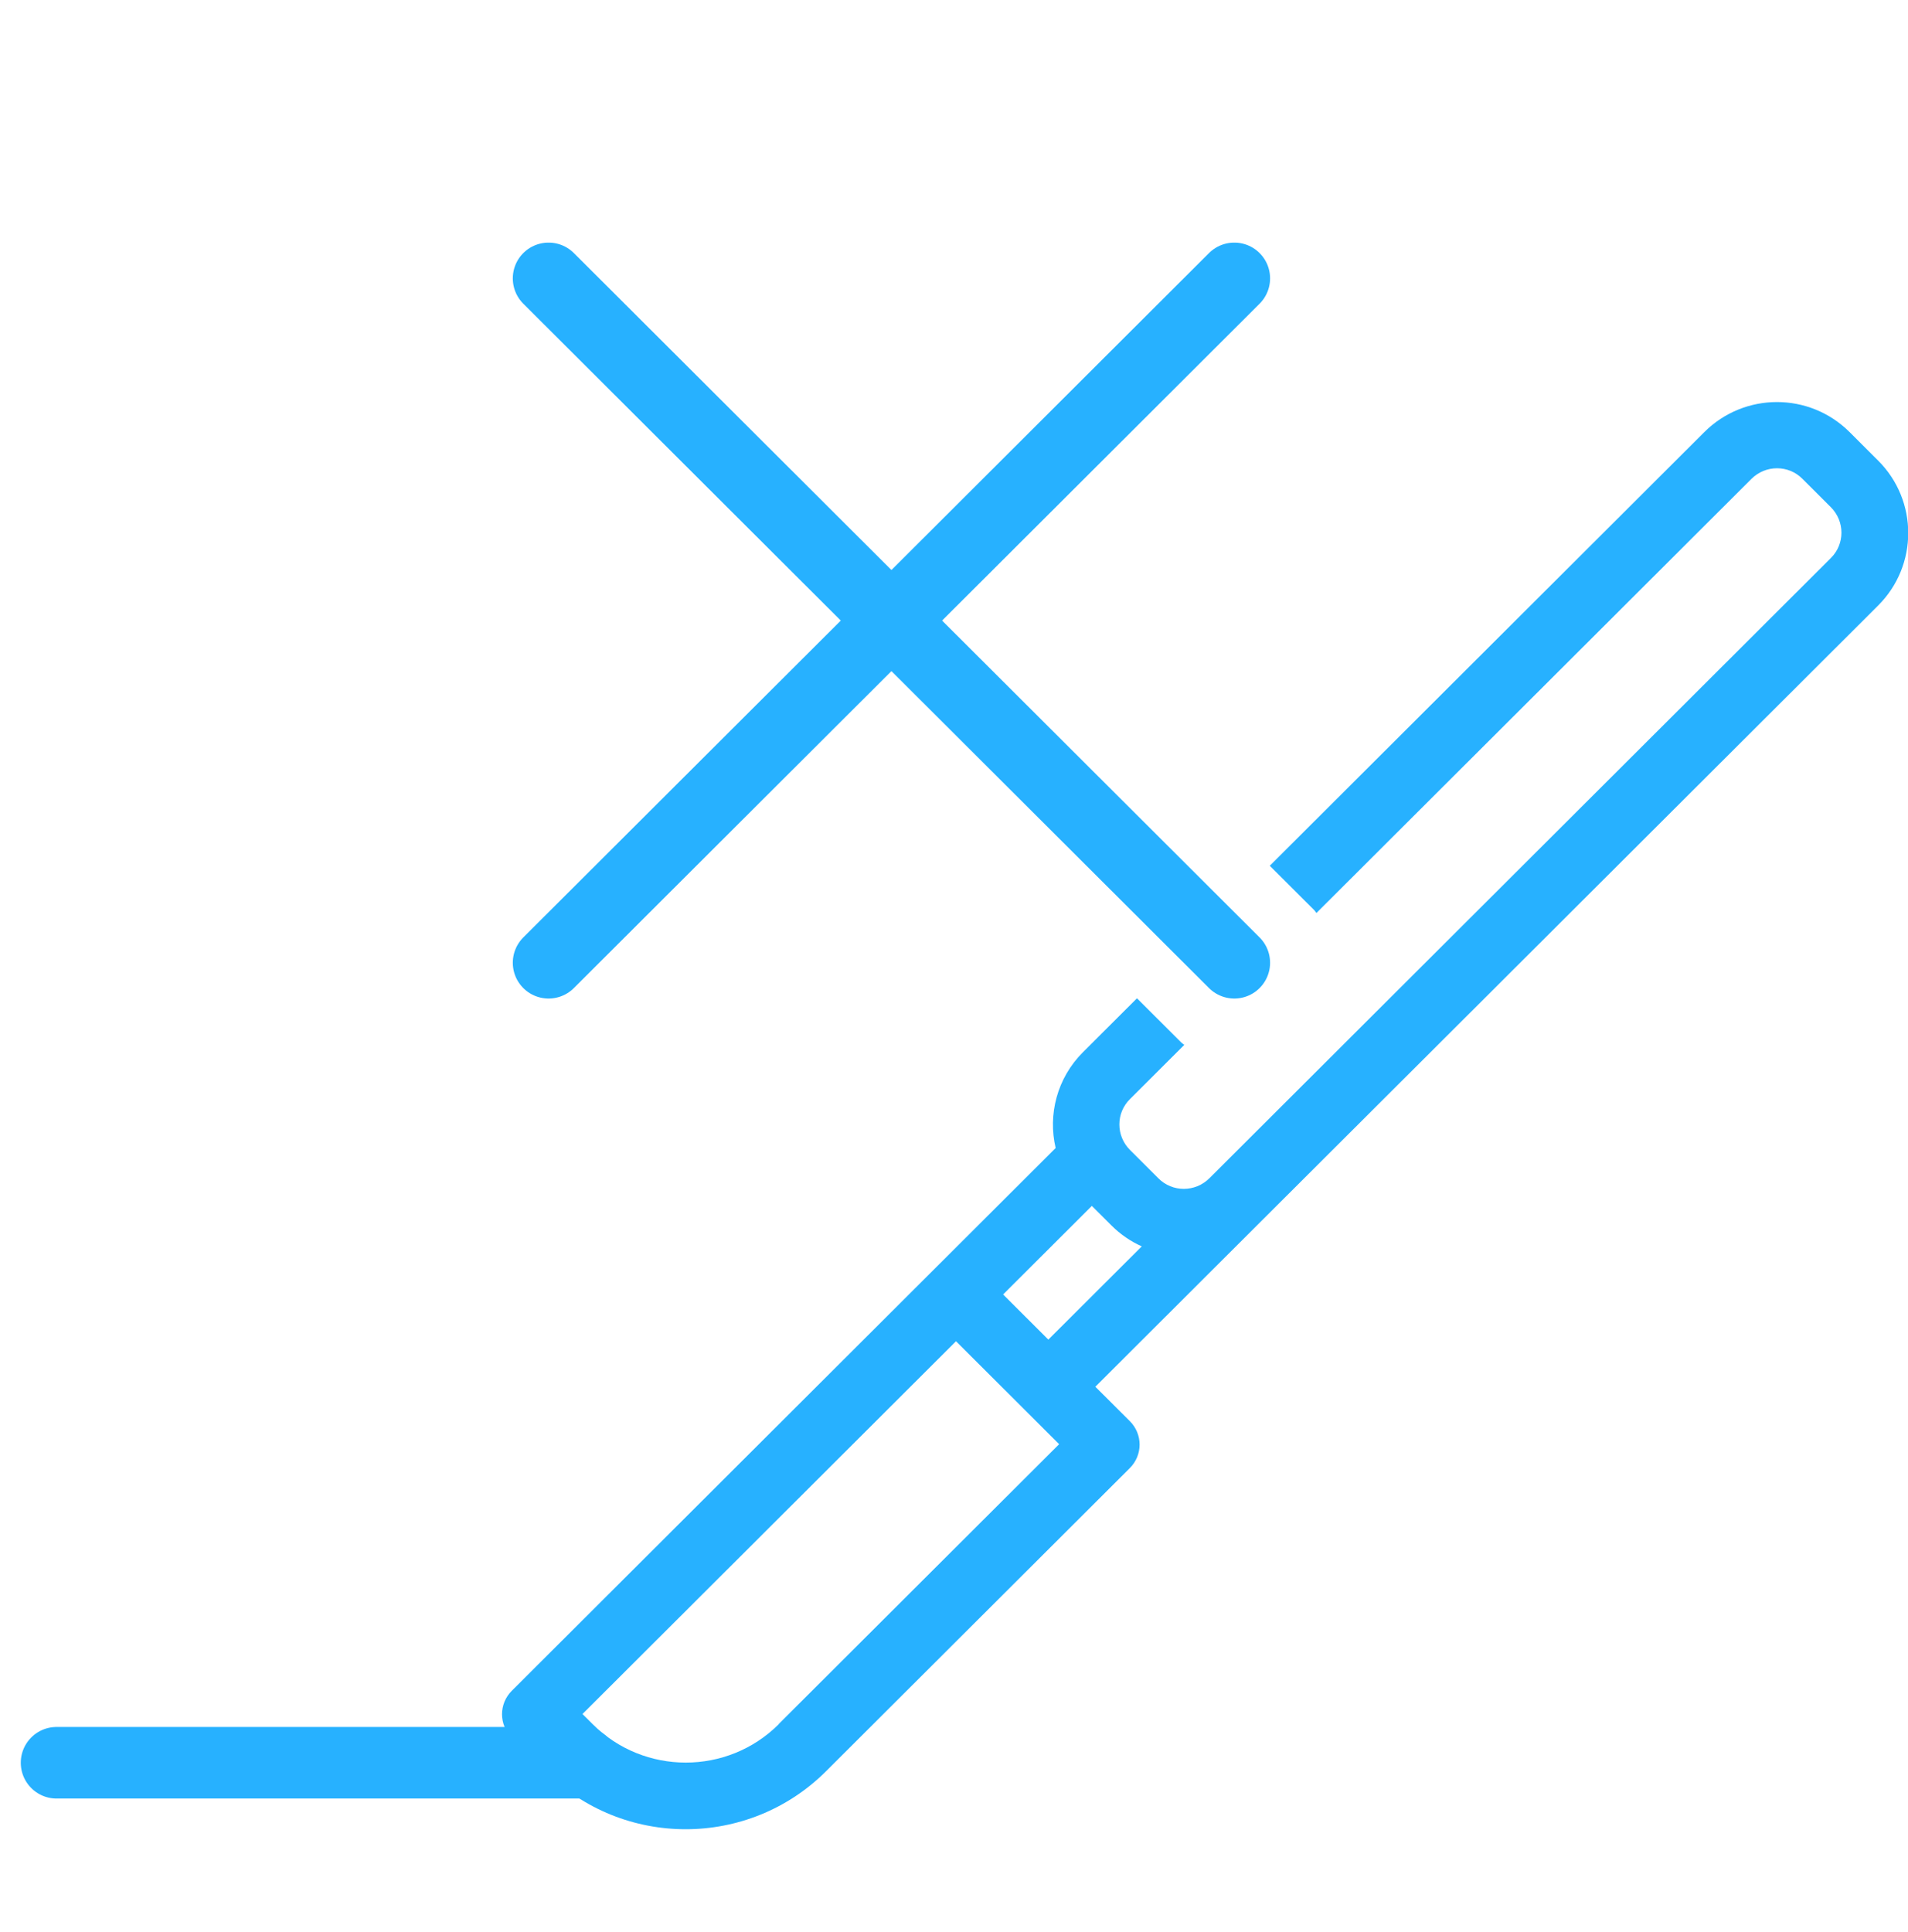 <svg width="80" height="81" viewBox="0 0 80 81" fill="none" xmlns="http://www.w3.org/2000/svg">
<g clip-path="url(#clip0_7_97)">
<path d="M78.738 19.299L77.55 18.113C75.868 16.435 73.143 16.435 71.461 18.113L53.24 36.294L55.105 38.155C55.105 38.155 55.169 38.237 55.197 38.274L73.436 20.075C74.03 19.482 74.99 19.482 75.575 20.075L76.764 21.261C77.358 21.854 77.358 22.811 76.764 23.395L52.061 48.044L50.708 49.394C50.113 49.987 49.153 49.987 48.568 49.394L47.38 48.208C46.785 47.615 46.785 46.657 47.38 46.074L49.656 43.802C49.656 43.802 49.574 43.748 49.537 43.711L47.672 41.85L45.405 44.112C44.317 45.198 43.933 46.73 44.262 48.126L39.097 53.28L38.594 53.782L21.461 70.878C20.912 71.425 20.912 72.301 21.461 72.848L22.878 74.262C26.114 77.491 31.38 77.491 34.626 74.262L47.371 61.545C47.919 60.998 47.919 60.122 47.371 59.575L45.926 58.134L52.691 51.383L54.044 50.033L78.748 25.384C80.43 23.705 80.43 20.987 78.748 19.308L78.738 19.299ZM32.651 72.282C30.503 74.426 27.001 74.426 24.853 72.282L24.423 71.854L40.084 56.227L44.408 60.542L32.651 72.273V72.282ZM43.951 56.154L42.059 54.266L45.78 50.553L46.603 51.374C46.977 51.748 47.407 52.04 47.873 52.25L43.96 56.154H43.951Z" fill="#27B1FF"/>
<path d="M23.001 11.67L51.753 40.36" stroke="#27B1FF" stroke-width="3" stroke-linecap="round" stroke-linejoin="round"/>
<path d="M51.753 11.67L23.001 40.36" stroke="#27B1FF" stroke-width="3" stroke-linecap="round" stroke-linejoin="round"/>
<path d="M2.371 73.897H24.423" stroke="#27B1FF" stroke-width="3" stroke-linecap="round" stroke-linejoin="round"/>
</g>
<defs>
<clipPath id="clip0_7_97">
<rect width="80" height="80" fill="white" transform="translate(0 0.67)"/>
</clipPath>
</defs>
</svg>
